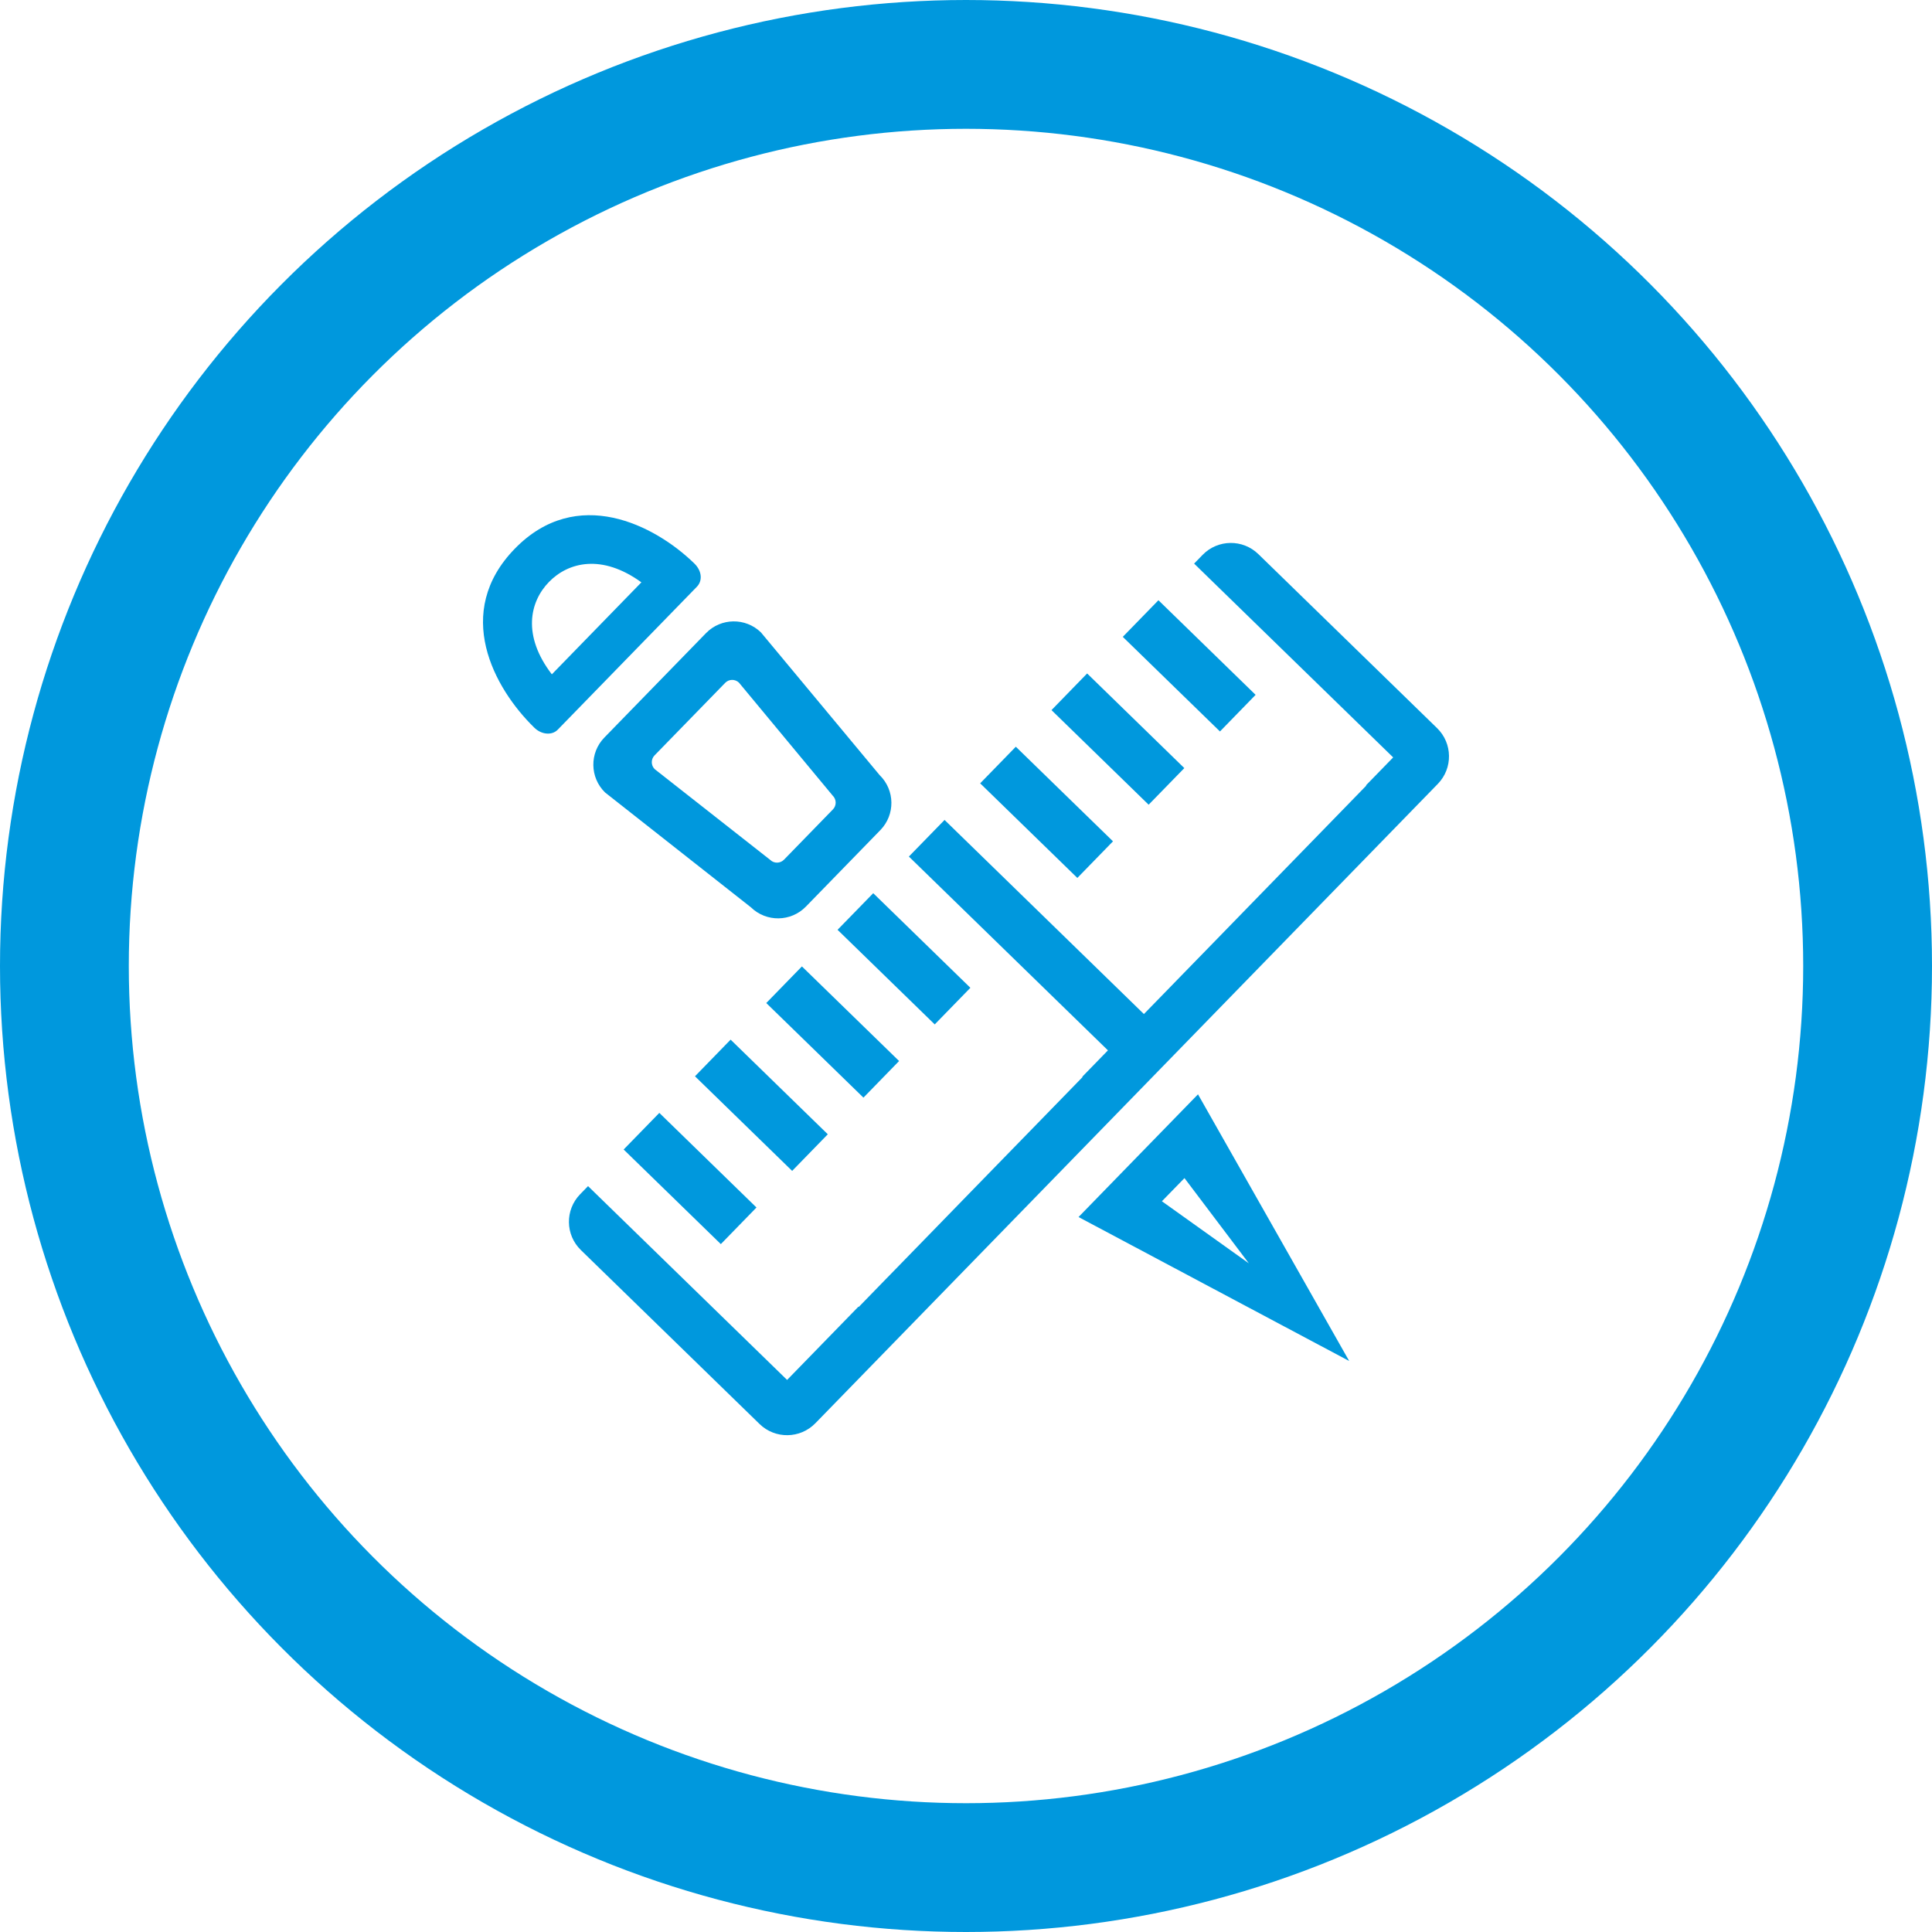 <?xml version="1.0" encoding="UTF-8"?>
<svg width="60px" height="60px" viewBox="0 0 60 60" version="1.1" xmlns="http://www.w3.org/2000/svg" xmlns:xlink="http://www.w3.org/1999/xlink">
    <title>编组 30</title>
    <g id="页面-1" stroke="none" stroke-width="1" fill="none" fill-rule="evenodd">
        <g id="编组-30">
            <circle id="椭圆形" stroke="#0098DD" stroke-width="4" cx="30" cy="30" r="28"></circle>
            <g id="个性定制" transform="translate(15, 16)" fill="#0098DD" fill-rule="nonzero">
                <path d="M0.988,1.04 C-0.937,3.017 0.328,5.366 1.597,6.602 C1.819,6.818 2.142,6.844 2.32,6.662 L6.643,2.221 C6.821,2.038 6.803,1.733 6.564,1.5 C5.331,0.299 2.913,-0.937 0.988,1.04 Z M2.049,2.073 C2.651,1.455 3.692,1.196 4.919,2.085 L2.138,4.942 C1.216,3.74 1.447,2.691 2.049,2.073 Z" id="形状"></path>
                <path d="M6.925,3.663 L3.769,6.905 C3.304,7.383 3.314,8.147 3.792,8.612 L8.321,12.178 C8.798,12.643 9.563,12.633 10.028,12.155 L12.341,9.779 C12.806,9.301 12.796,8.537 12.318,8.072 L8.632,3.64 C8.154,3.175 7.39,3.185 6.925,3.663 Z M10.861,8.71 C10.981,8.827 10.983,9.018 10.867,9.137 L9.347,10.699 C9.23,10.818 9.039,10.821 8.92,10.705 L5.333,7.887 C5.214,7.771 5.211,7.58 5.327,7.46 L7.522,5.206 C7.638,5.087 7.829,5.084 7.949,5.2 L10.861,8.71 Z" id="形状"></path>
                <path d="M20.35,19.89 L18.495,21.796 L22.698,24.032 L26.9,26.267 L24.553,22.126 L22.205,17.985 L20.35,19.89 Z M23.784,23.234 L21.084,21.306 L21.785,20.587 L23.784,23.234 Z" id="形状"></path>
                <polygon id="路径" points="18.762 4.915 21.78 7.854 20.672 8.991 17.655 6.053"></polygon>
                <polygon id="路径" points="20.976 2.641 23.994 5.579 22.887 6.716 19.869 3.778"></polygon>
                <polygon id="路径" points="16.547 7.19 19.565 10.128 18.458 11.265 15.44 8.327"></polygon>
                <polygon id="路径" points="12.119 11.739 15.136 14.677 14.029 15.814 11.011 12.876 12.119 11.739"></polygon>
                <polygon id="路径" points="7.69 16.287 10.708 19.226 9.601 20.363 6.583 17.425 7.69 16.287"></polygon>
                <polygon id="路径" points="9.904 14.013 12.922 16.951 11.815 18.088 8.797 15.15 9.904 14.013"></polygon>
                <polygon id="路径" points="5.476 18.562 8.493 21.5 7.386 22.637 4.368 19.699"></polygon>
                <path d="M22.348,1.232 L22.084,1.503 L28.266,7.522 L27.422,8.389 L27.431,8.398 L26.061,9.806 L26.061,9.806 L24.954,10.943 L23.847,12.08 L22.74,13.218 L22.74,13.218 L21.632,14.355 L21.333,14.663 L20.525,15.492 L14.334,9.464 L13.226,10.601 L19.408,16.62 L18.611,17.439 L18.621,17.448 L17.204,18.904 L16.096,20.041 L14.989,21.178 L13.882,22.316 L12.775,23.453 L12.522,23.712 L11.668,24.59 L11.658,24.581 L10.551,25.718 L10.267,26.01 L9.444,26.855 L3.262,20.836 L3.016,21.089 C2.544,21.574 2.554,22.349 3.039,22.821 L8.589,28.224 C9.073,28.696 9.849,28.685 10.321,28.201 L29.653,8.344 C30.125,7.859 30.114,7.083 29.629,6.612 L24.08,1.209 C23.595,0.737 22.82,0.747 22.348,1.232 Z" id="路径"></path>
            </g>
        </g>
    </g>
</svg>